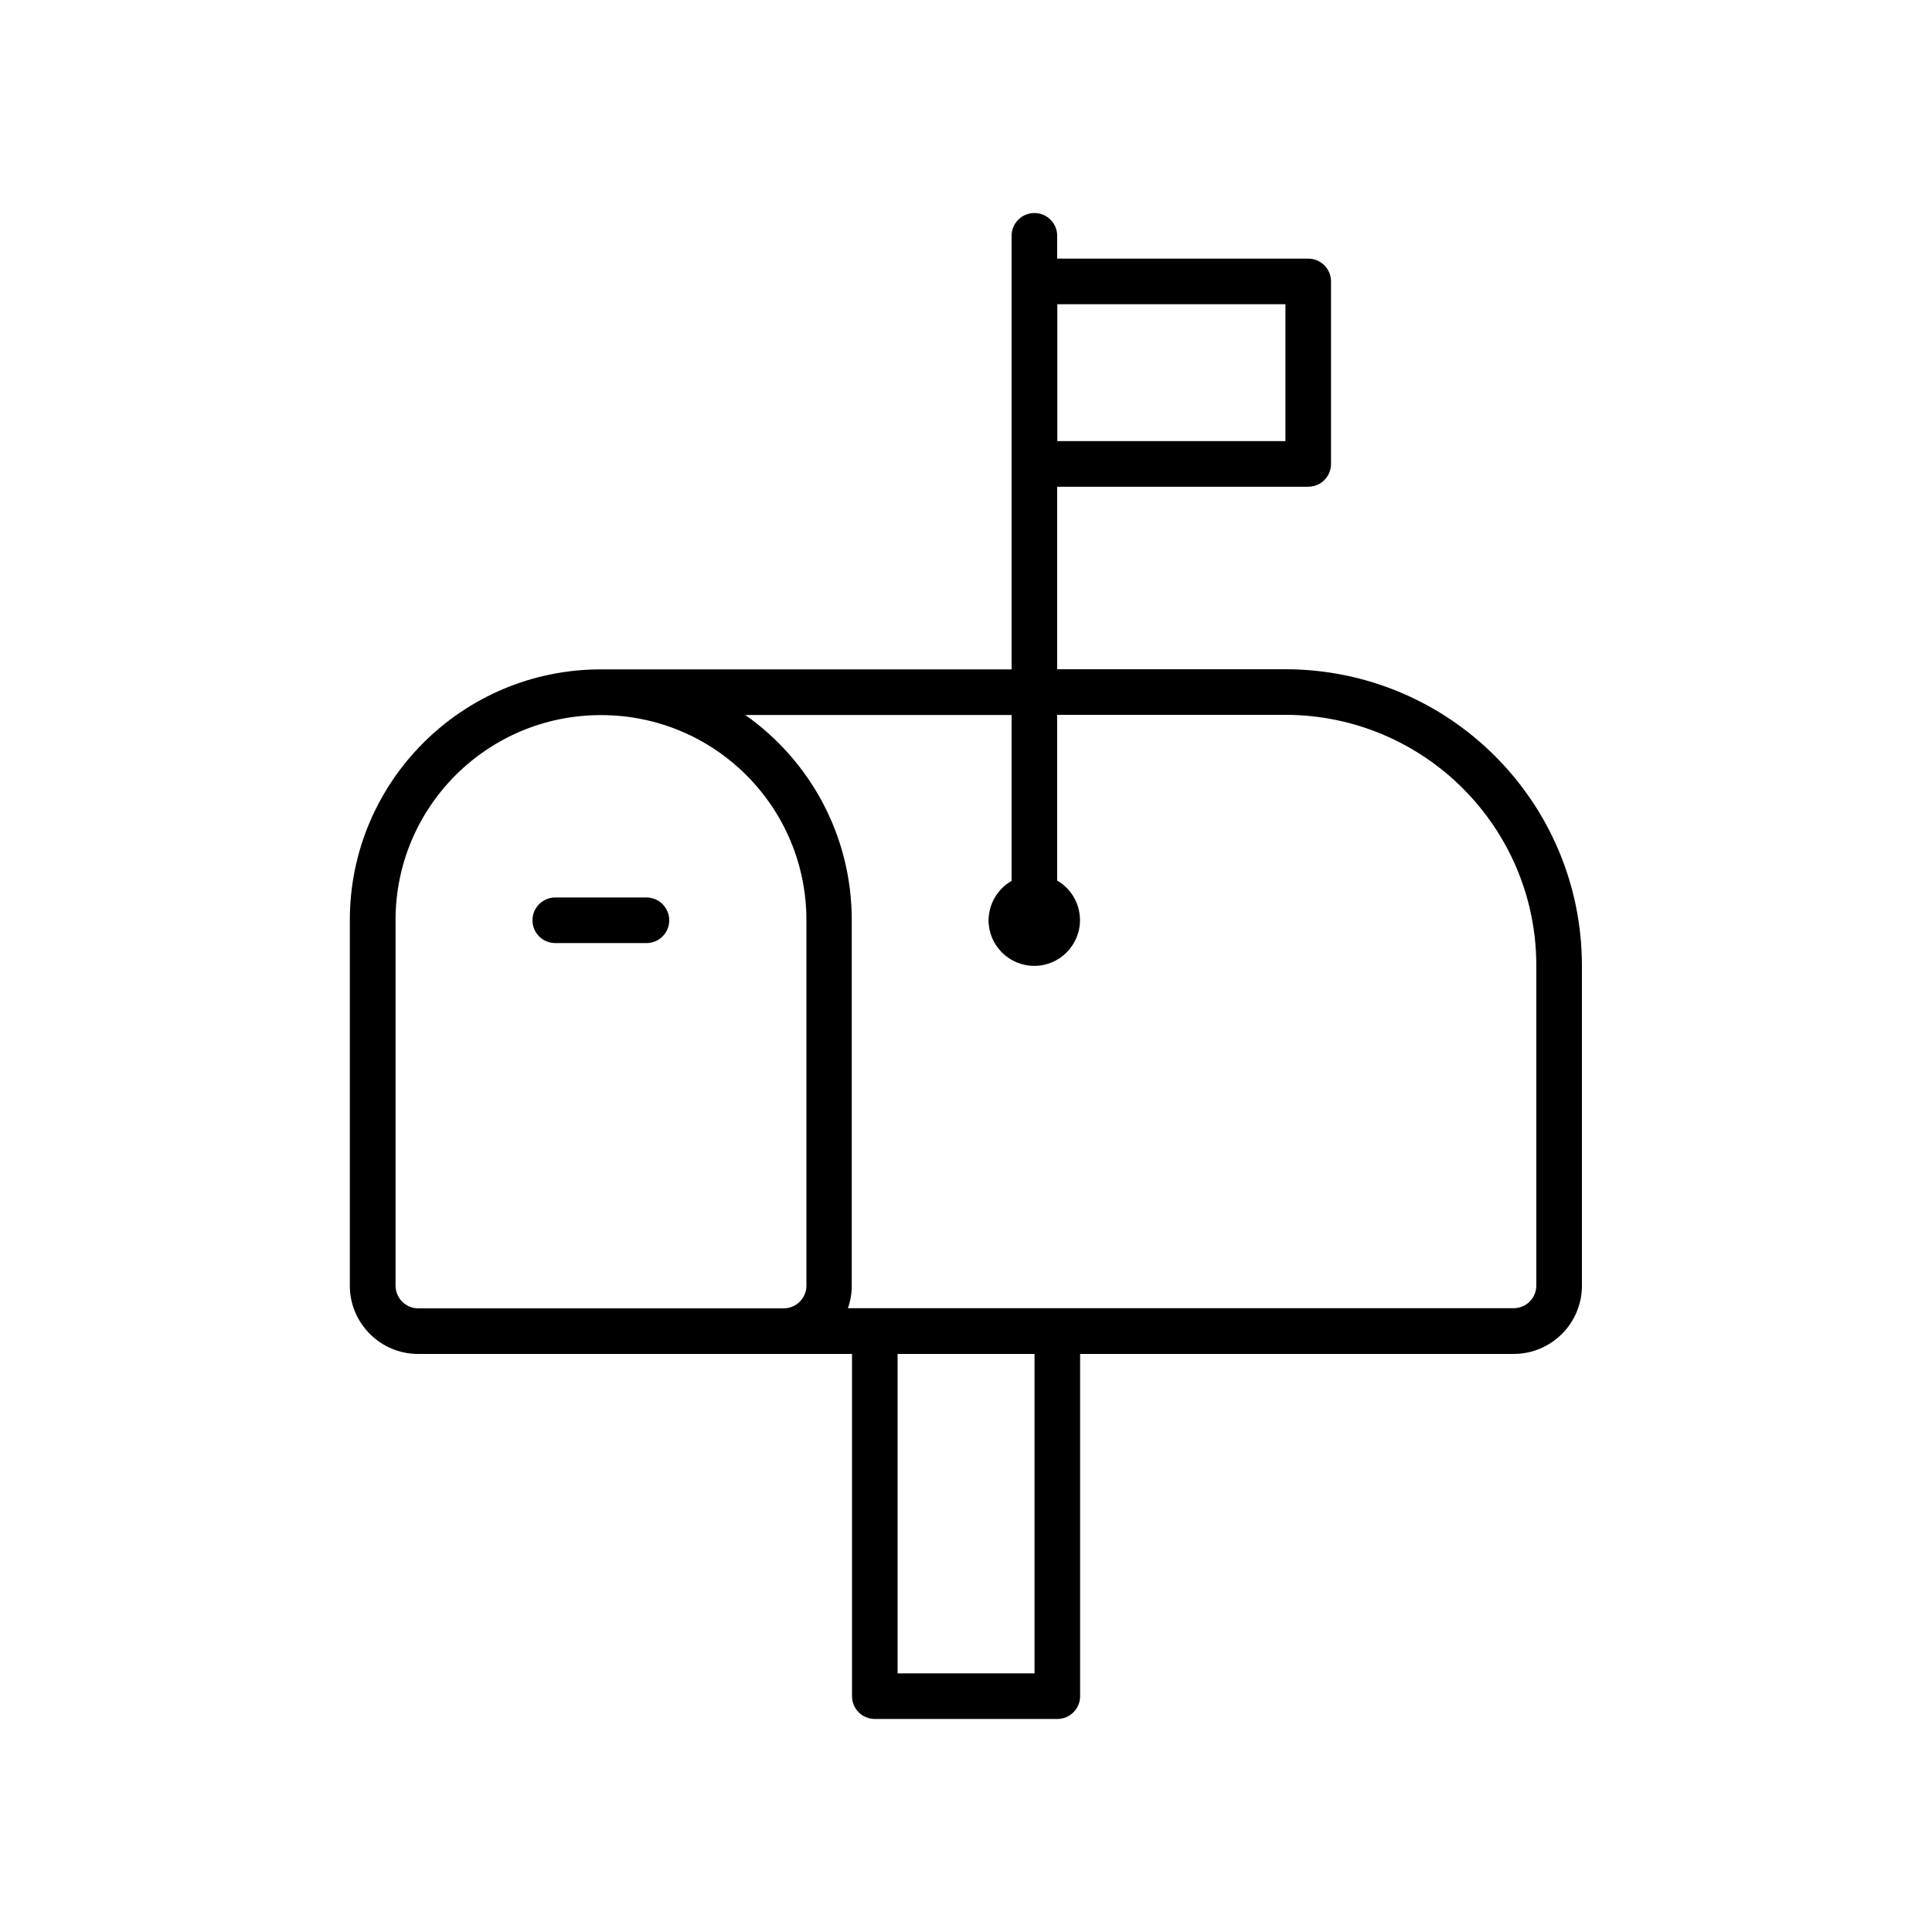 <?xml version="1.0" encoding="utf-8"?>
<!-- Generator: Adobe Illustrator 23.1.1, SVG Export Plug-In . SVG Version: 6.00 Build 0)  -->
<svg version="1.1" id="Ebene_1" xmlns="http://www.w3.org/2000/svg" xmlns:xlink="http://www.w3.org/1999/xlink" x="0px" y="0px"
	 viewBox="0 0 150 150" style="enable-background:new 0 0 150 150;" xml:space="preserve">
<style type="text/css">
	.st0{clip-path:url(#SVGID_2_);}
</style>
<g>
	<defs>
		<rect id="SVGID_1_" x="27.17" y="16.54" width="95.67" height="116.93"/>
	</defs>
	<clipPath id="SVGID_2_">
		<use xlink:href="#SVGID_1_"  style="overflow:visible;"/>
	</clipPath>
	<path class="st0" d="M50.19,69.68c0.98,0,1.77,0.8,1.77,1.77c0,0.98-0.79,1.77-1.77,1.77h-7.08c-0.98,0-1.77-0.79-1.77-1.77
		c0-0.97,0.79-1.77,1.77-1.77H50.19z M78.54,68.39V55.51l-20.68,0c5.01,3.52,8.27,9.34,8.27,15.92l0,28.38c0,0.61-0.1,1.21-0.3,1.76
		l51.68,0c0.98,0,1.77-0.79,1.77-1.76l0-24.83c0-10.76-8.73-19.48-19.5-19.48l-17.7,0l0,12.87c1.06,0.61,1.77,1.76,1.77,3.07
		c0,1.96-1.59,3.55-3.55,3.55c-1.96,0-3.55-1.59-3.55-3.55C76.77,70.14,77.48,69,78.54,68.39 M69.69,129.92h10.63l0-24.8H69.69
		L69.69,129.92z M82.09,34.25l17.71,0l0-10.63l-17.71,0V34.25z M30.71,71.44l0,28.38c0,0.96,0.79,1.76,1.76,1.76h28.38
		c0.96,0,1.76-0.79,1.76-1.76l0-28.38c0-8.8-7.13-15.92-15.94-15.92C37.85,55.51,30.71,62.64,30.71,71.44 M78.54,51.97l0-33.66
		c0-0.98,0.79-1.77,1.77-1.77s1.77,0.79,1.77,1.77v1.77l19.49,0c0.98,0,1.77,0.79,1.77,1.77v14.17c0,0.98-0.79,1.77-1.77,1.77
		l-19.49,0l0,14.17l17.7,0c12.73,0,23.04,10.3,23.04,23.03l0,24.83c0,2.93-2.38,5.3-5.31,5.3H83.86l0,26.57
		c0,0.98-0.79,1.77-1.77,1.77l-14.17,0c-0.98,0-1.77-0.79-1.77-1.77l0-26.57H32.46c-2.92,0-5.3-2.38-5.3-5.3l0-28.38
		c0-10.75,8.73-19.47,19.49-19.47L78.54,51.97z"/>
</g>
</svg>
